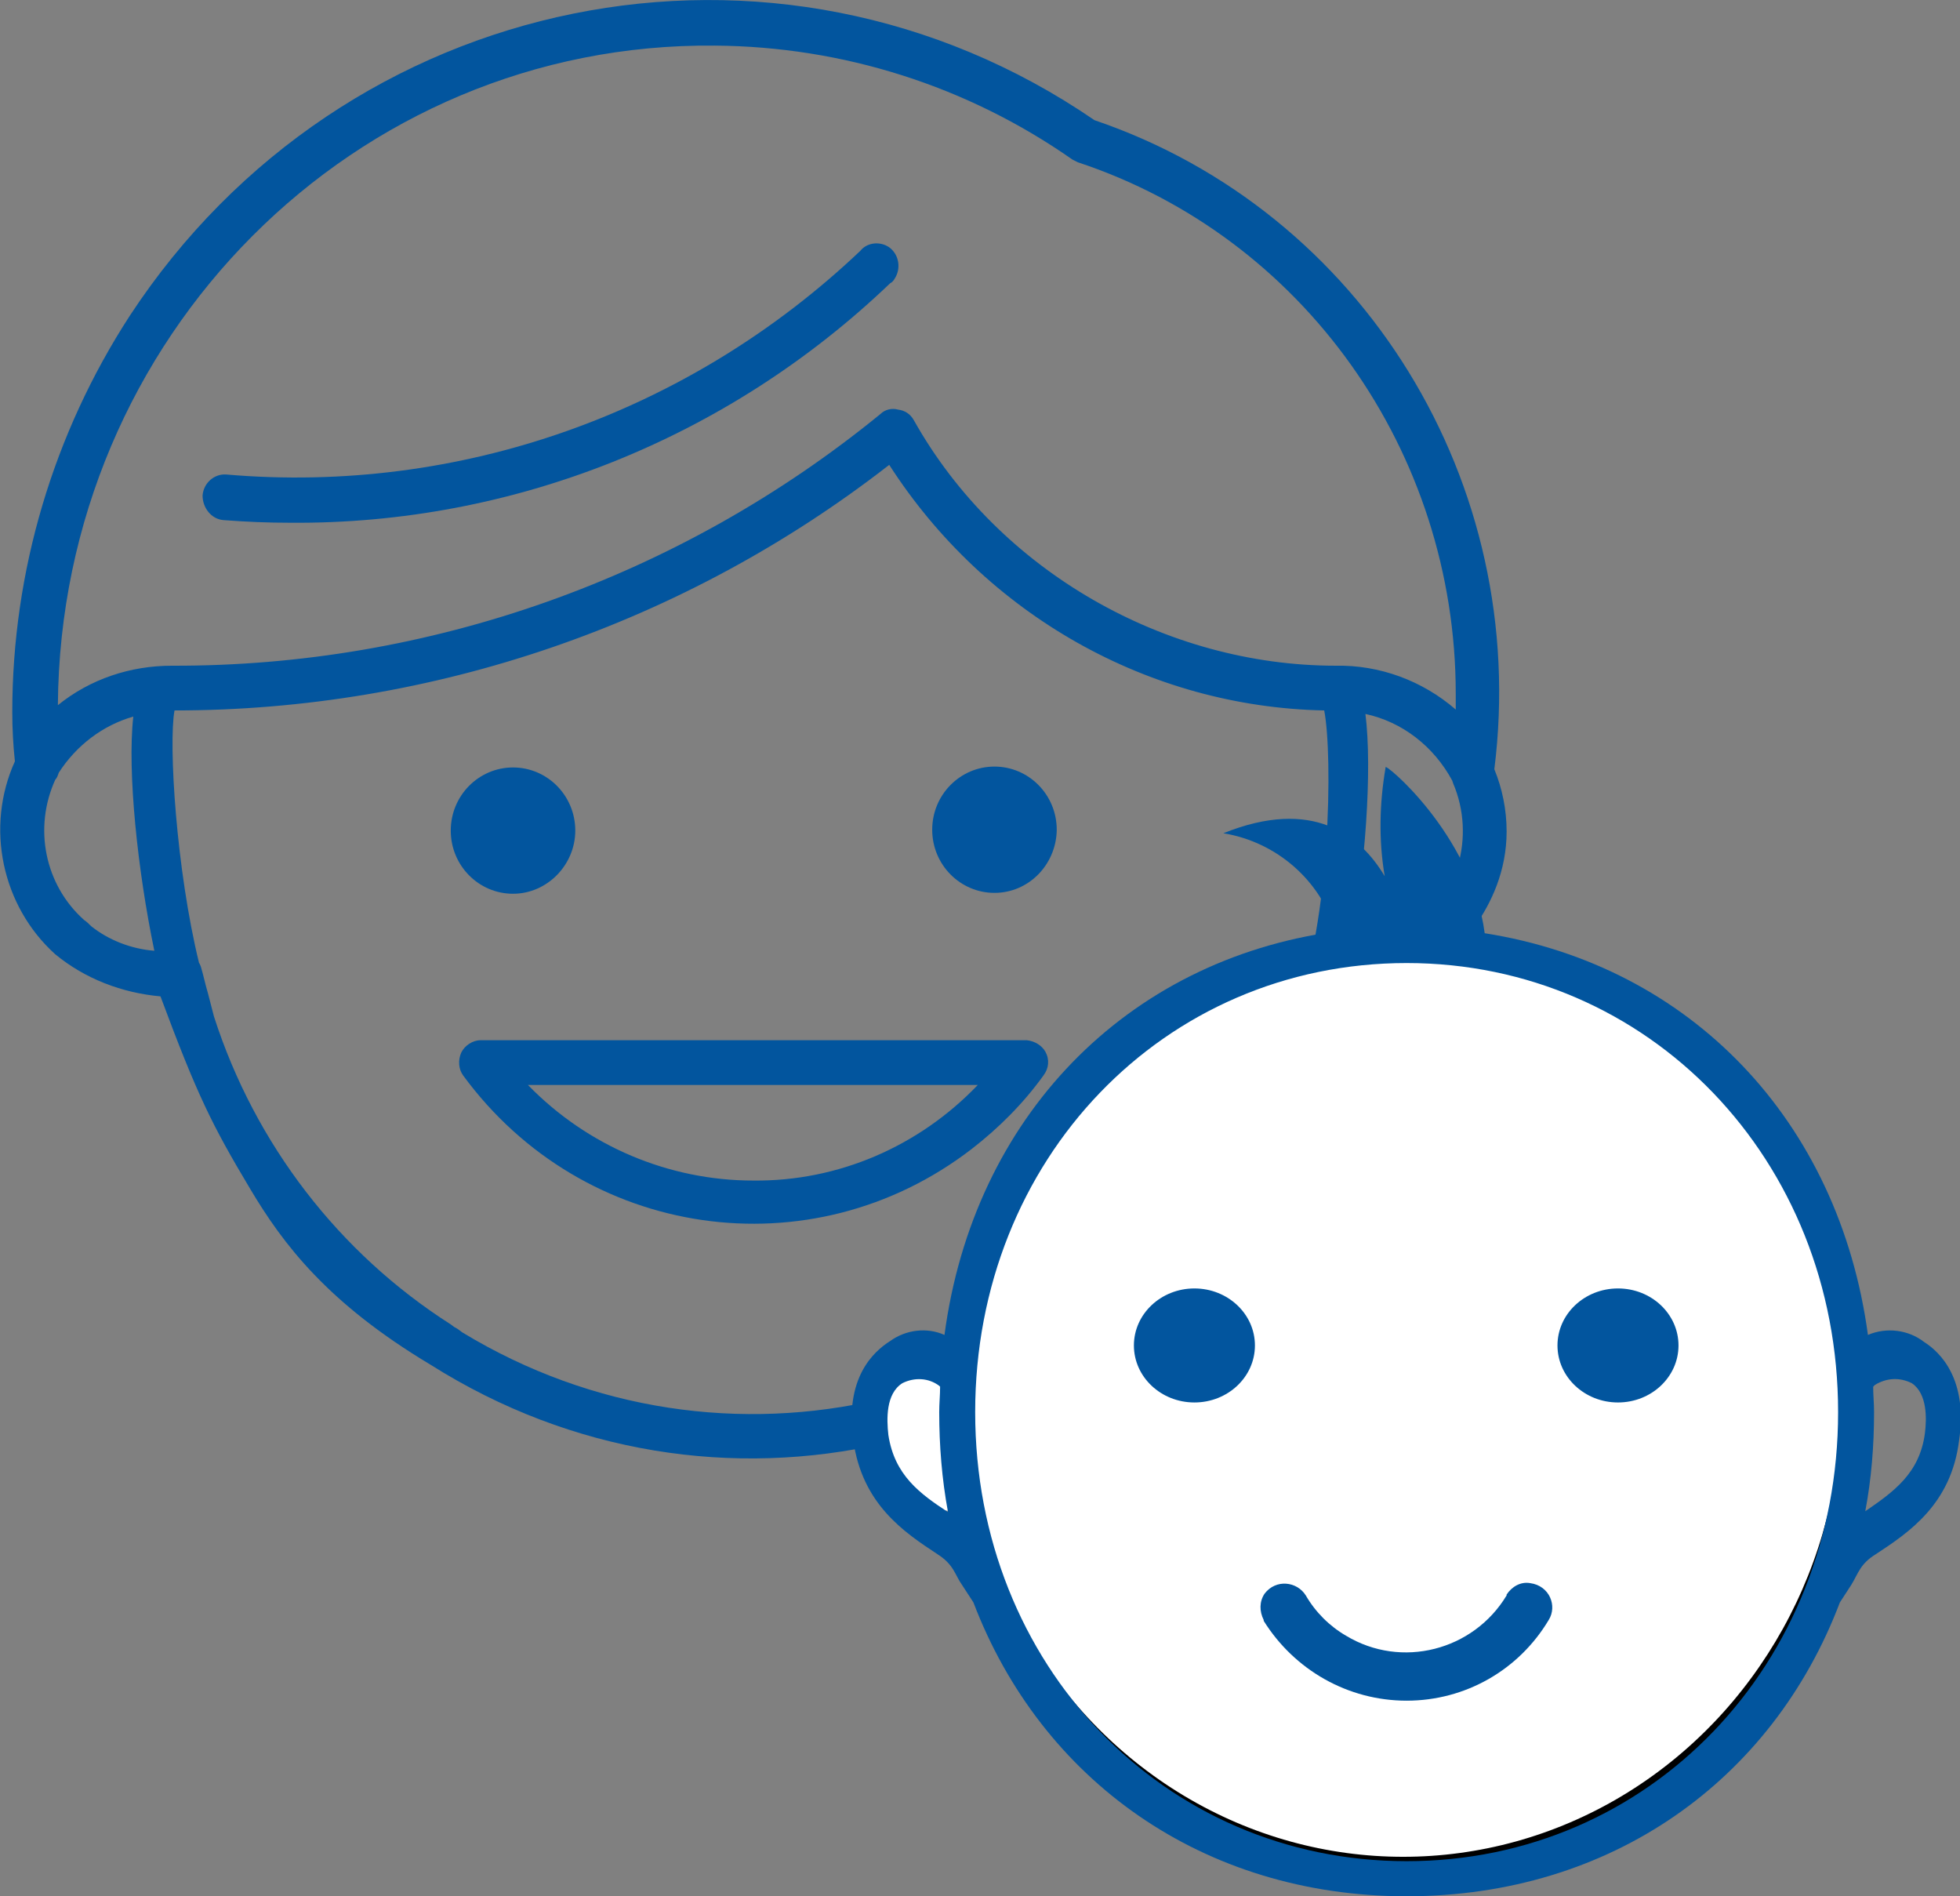<?xml version="1.0" encoding="utf-8"?>
<!-- Generator: Adobe Illustrator 23.1.0, SVG Export Plug-In . SVG Version: 6.00 Build 0)  -->
<svg version="1.1" xmlns="http://www.w3.org/2000/svg" xmlns:xlink="http://www.w3.org/1999/xlink" x="0px" y="0px"
	 viewBox="0 0 223.5 216.2" style="enable-background:new 0 0 223.5 216.2;" xml:space="preserve">
<rect x="0" y="0" width="223.5" height="216.2" fill="#808080" stroke="none"/>
<style type="text/css">
	.st0{fill:#02559E;}
	.st1{fill:#FFFFFF;stroke:#000000;stroke-miterlimit:10;}
	.st2{fill:#FFFFFF;}
</style>
<g id="Layer_1">
	<path class="st0" d="M170.4,87.7c4.1-32.6-15-63.6-45.6-74C88.5-11.2,39.2-1.2,14.8,36C6.1,49.4,1.4,65.1,1.4,81.2
		c0,1.8,0.1,3.8,0.3,5.6c-3.4,7.5-1.5,16.5,4.6,22c3.4,2.8,7.6,4.4,12,4.8c4.2,11.3,5.9,14.7,10.2,21.9c3.8,6.4,8.9,13.1,20.6,20.1
		c32.3,20.4,73.9,10.7,95.3-21.6c2.5-3.5,4.6-7.4,6.2-11.4c0,0,3.1-8,3.3-8c4.1-0.9,6.5-1.4,9.7-4.1c1.2-1,8.2-6.7,8.2-15.7
		C171.8,92.3,171.3,89.9,170.4,87.7z M81.5,5.2c14.6,0.1,28.8,4.6,40.8,13c0.2,0.1,0.4,0.2,0.6,0.3c25.7,8.5,43.1,33,43.1,60.6v1.8
		c-3.8-3.3-8.7-5.1-13.7-5c-19.3,0-38.4-10.7-48.1-28c-0.4-0.7-1-1.1-1.8-1.2c-0.7-0.2-1.5,0-2,0.5C77.5,65.9,48.9,76,19.6,75.9
		c-4.7,0-9.3,1.5-13,4.5C6.9,38.4,40.5,4.8,81.5,5.2z M9.6,104.9c-4.5-4-5.8-10.5-3.3-16c0.2-0.2,0.3-0.5,0.4-0.8
		c2-3.1,5-5.4,8.5-6.4c-0.7,6.3,0.5,17.6,2.4,26.7c-2.6-0.2-5.2-1.2-7.2-2.8C10.1,105.3,9.9,105.1,9.6,104.9z M23.7,113.2
		c-0.3-1-0.5-2-0.8-3c-0.1-0.2-0.1-0.3-0.2-0.4c-2.6-10.6-3.5-25-2.8-28.8c29.4,0,58.1-9.8,81.5-28c11,17.1,29.6,27.6,49.6,28
		c1,5.1,0.7,24.3-3.3,34.1l-0.2,0.7c-1.7,5.2-4,10.2-6.9,14.8c-0.2,0.2-0.4,0.5-0.5,0.8C120.9,161,82.5,170,52.7,151.9
		c-0.4-0.3-0.5-0.4-0.9-0.6l-0.4-0.3c-12.7-8.1-22.3-20.5-27-35.1 M160.8,106.2c-0.2,0.1-0.3,0.2-0.5,0.3c-1.9,1.2-4.1,1.8-6.4,1.9
		c1.8-9.2,2.6-20.7,1.8-27c4.2,0.9,7.8,3.7,9.9,7.6l0.1,0.3C168.3,95.4,166.2,102.6,160.8,106.2z"/>
	<path class="st0" d="M117.1,118.6H54.8c-0.9,0-1.8,0.6-2.2,1.4c-0.4,0.9-0.3,1.9,0.2,2.6c13.7,18.7,39.7,22.5,58,8.4
		c3.1-2.4,5.9-5.2,8.2-8.4c0.6-0.8,0.7-1.8,0.2-2.7C118.8,119.2,118,118.7,117.1,118.6z M85.9,134.6c-9.6,0-18.9-3.9-25.7-10.9h51.3
		C104.8,130.7,95.6,134.7,85.9,134.6z"/>
	<path class="st0" d="M25.5,59.3c2.6,0.2,5.1,0.3,7.6,0.3c25.4,0.2,49.9-9.6,68.4-27.3c0.2-0.1,0.4-0.3,0.5-0.5
		c0.8-1.2,0.5-2.8-0.6-3.6c-1-0.7-2.5-0.6-3.3,0.4C78.6,47.1,52.4,56.4,25.8,54.1c-1.4-0.1-2.6,1-2.7,2.4
		C23.1,57.9,24.1,59.2,25.5,59.3L25.5,59.3z"/>
	<path class="st0" d="M51.4,94.7L51.4,94.7L51.4,94.7z"/>
	<path class="st0" d="M58.5,101.9L58.5,101.9c3.9,0,7.1-3.3,7.1-7.2c0-4-3.2-7.2-7.1-7.2c-3.9,0-7.1,3.2-7.1,7.2
		C51.4,98.7,54.6,101.9,58.5,101.9z"/>
	<path class="st0" d="M113.4,87.4c-3.9,0-7.1,3.2-7.1,7.2c0,4,3.2,7.2,7.1,7.2c3.9,0,7-3.2,7.1-7.1v-0.1
		C120.5,90.6,117.3,87.4,113.4,87.4C113.4,87.4,113.4,87.4,113.4,87.4z"/>
</g>
<g id="Layer_2">
	<ellipse class="st1" cx="160" cy="159.7" rx="50.5" ry="52.5"/>
	<path class="st2" d="M120,163.4c-0.2,5.2-5.3,9.2-11.3,8.9c-6-0.3-10.7-4.7-10.4-10c0.2-5.2,5.3-9.2,11.3-8.9
		C115.6,153.7,120.3,158.2,120,163.4z"/>
	<path class="st0" d="M160.4,193.9c6.7,0,12.8-3.5,16.2-9.2c1-1.6,0.1-3.9-2.1-4.2c-1.1-0.2-2.1,0.4-2.7,1.3l0,0.1
		c-3.8,6.3-12,8.4-18.3,4.6c-1.9-1.1-3.5-2.7-4.6-4.6c-1-1.6-3.4-1.9-4.7-0.2c-0.6,0.9-0.6,2-0.1,3l0,0.1
		C147.6,190.4,153.7,193.9,160.4,193.9z"/>
	<ellipse class="st0" cx="136.2" cy="153.4" rx="6.9" ry="6.5"/>
	<ellipse class="st0" cx="184.5" cy="153.4" rx="6.9" ry="6.5"/>
	<path class="st0" d="M106.9,177.2c1.9,1.2,2,2.4,2.8,3.5l1.3,2c7.7,20.2,26.1,33.5,49.4,33.5s41.7-13.2,49.4-33.5l1.3-2
		c0.8-1.3,1-2.4,2.8-3.5c3.8-2.5,8.6-5.7,9.5-13c1-6.9-2.1-10-4-11.2c-1.8-1.4-4.3-1.7-6.4-0.8c-3.3-24.4-20.2-42.1-43.7-45.8
		C167.8,95,157.6,86.7,158,87.5c-0.7,4.1-0.8,8.3-0.1,12.4c-2.8-4.7-8.2-9-18.4-4.9c6.1,1,11.1,5.4,12.8,11.2
		c-23.9,3.3-41.3,21.2-44.6,46c-2-0.9-4.4-0.6-6.2,0.7c-1.9,1.2-5.2,4.2-4.2,11.3C98.3,171.5,103.1,174.7,106.9,177.2z M213.7,161
		c0-1-0.1-1.9-0.1-2.9l0.2-0.2c1.3-0.8,2.8-0.9,4.2-0.2c1.8,1.2,1.7,4.1,1.5,5.7c-0.6,4.6-3.6,6.7-6.8,8.9
		C213.4,168.6,213.7,164.8,213.7,161z M160.4,109.8c27.6,0,49.2,22.4,49.2,51.2s-21.5,51.2-49.2,51.2s-49.2-22.4-49.2-51.2
		S132.7,109.8,160.4,109.8z M102.9,157.7c1.4-0.7,3-0.6,4.2,0.3l0.1,0.1c0,1-0.1,1.9-0.1,2.9c0,3.8,0.3,7.6,1,11.4
		c-3.2-2.1-6.1-4.2-6.8-8.8C101.1,161.8,101,158.9,102.9,157.7z"/>
</g>
</svg>
